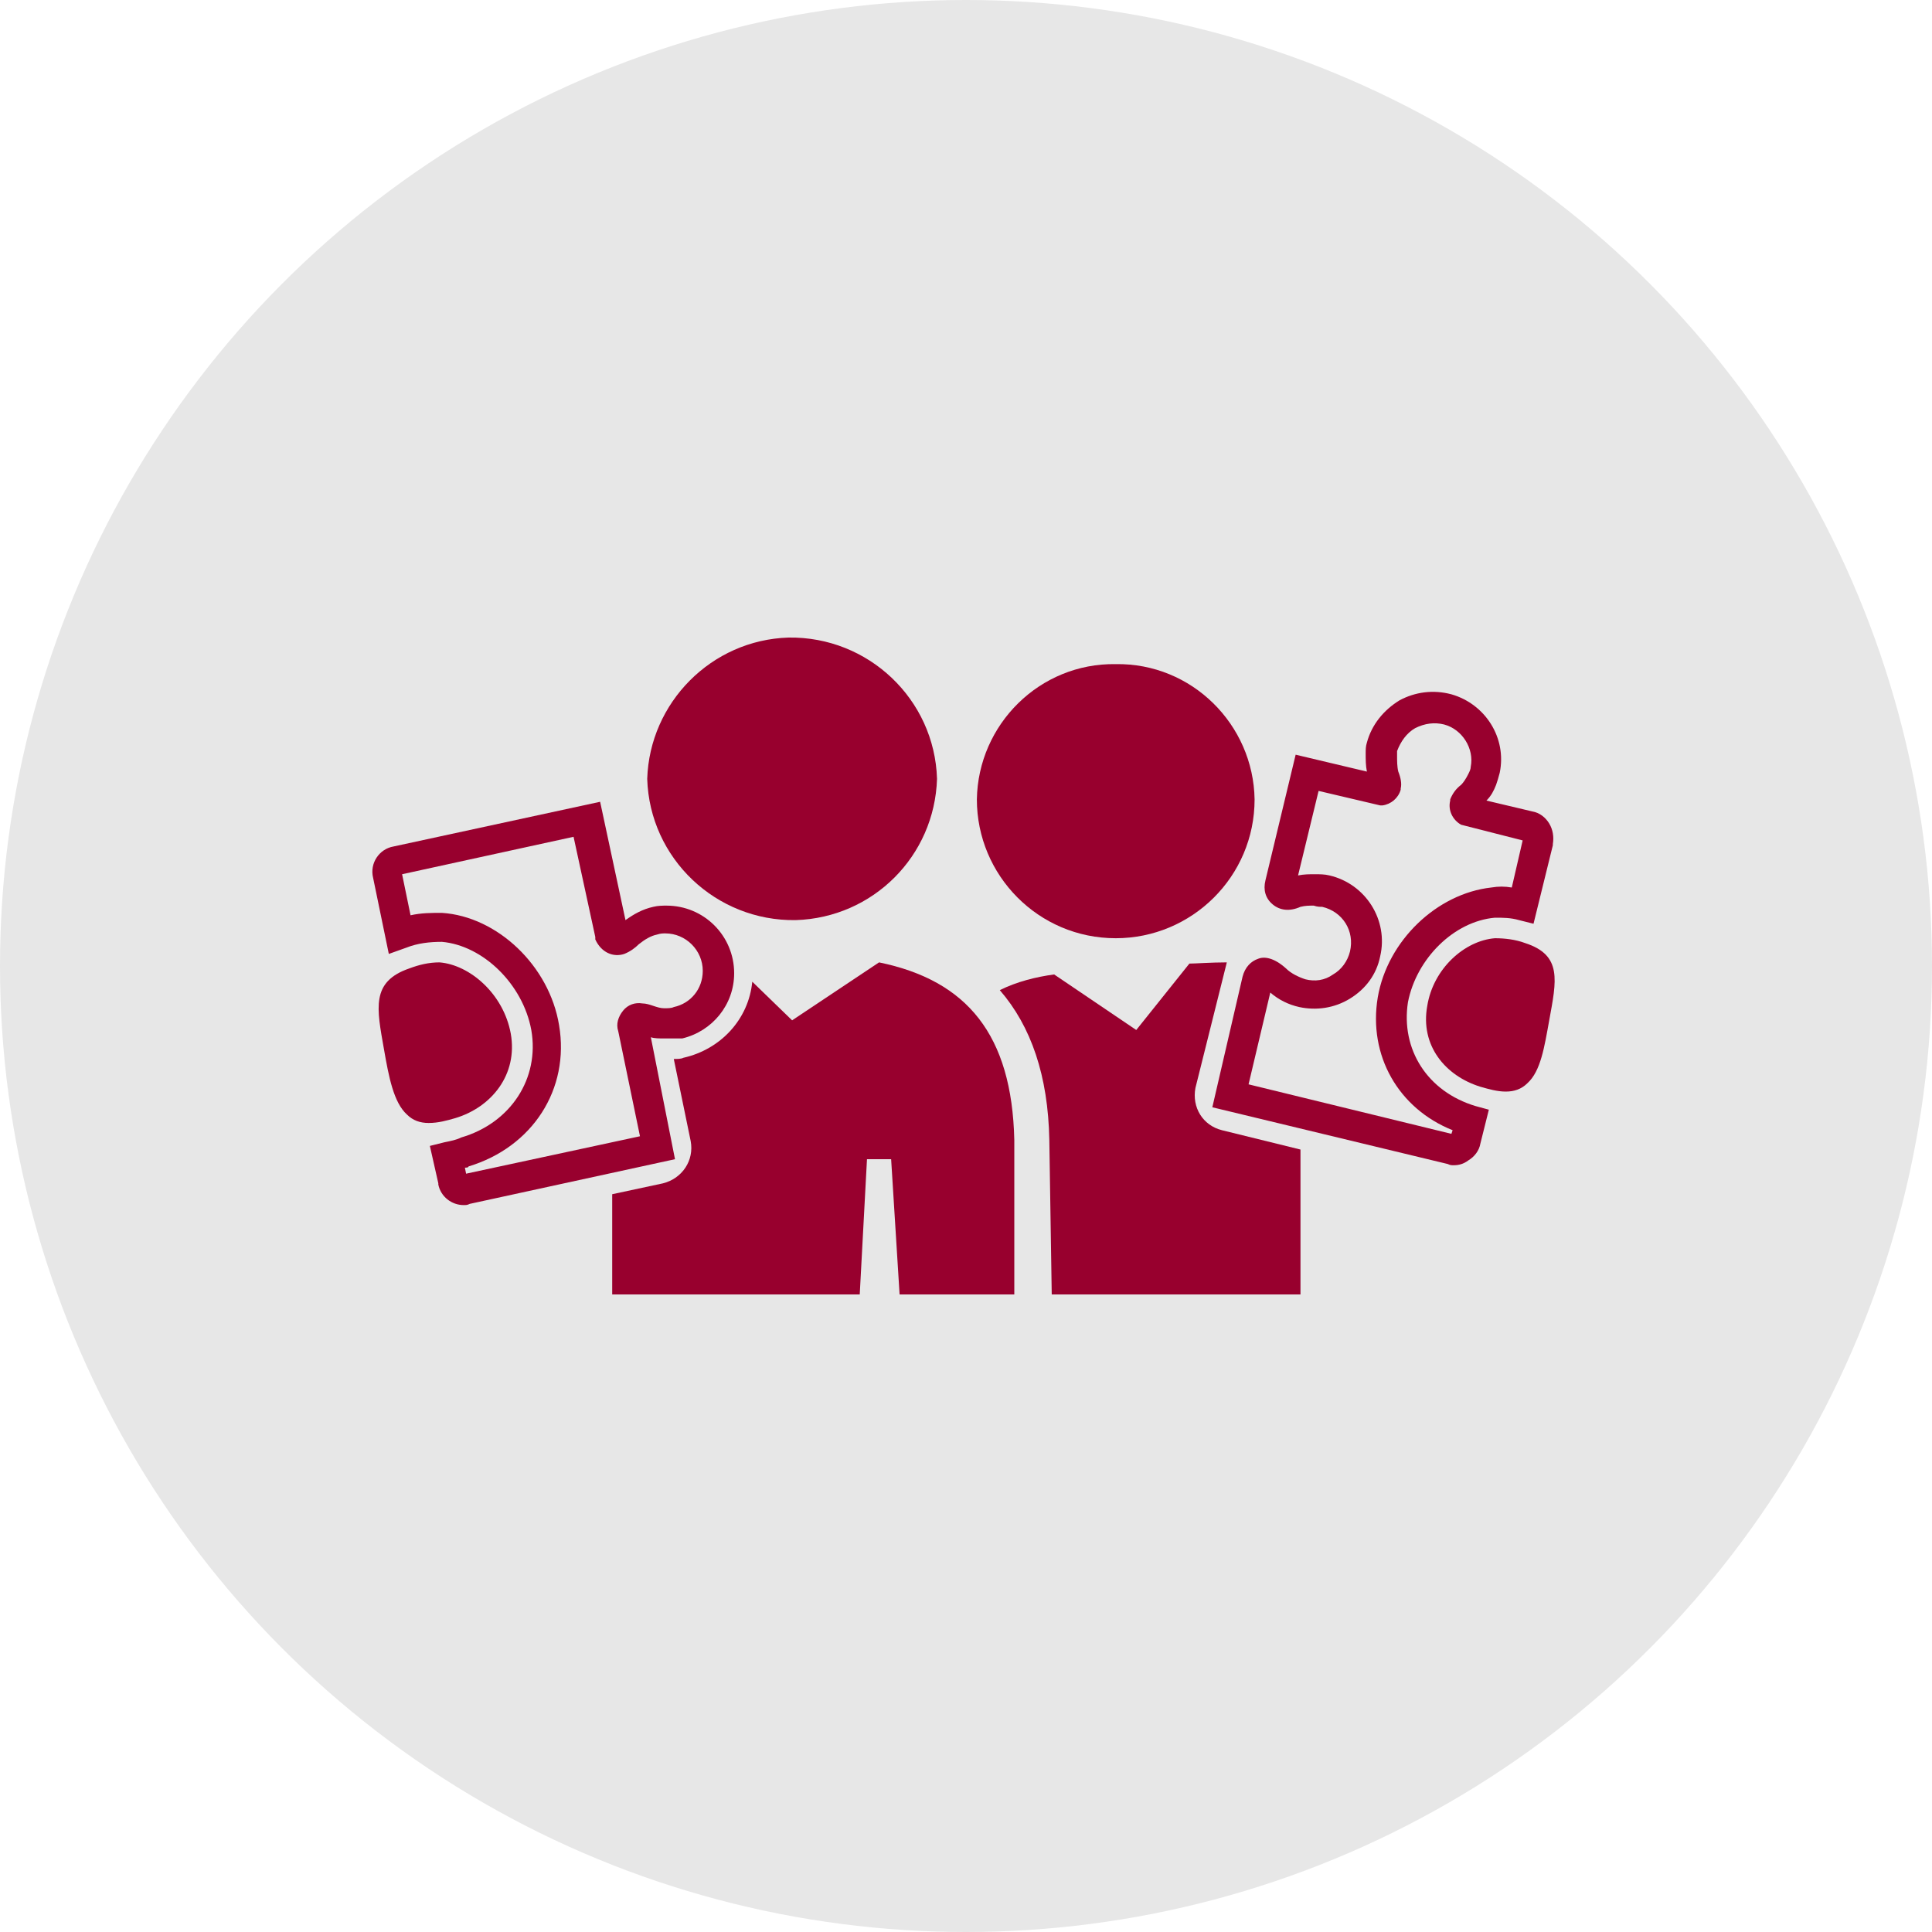 <svg viewBox="-30 -30 160 160" xmlns="http://www.w3.org/2000/svg" xmlns:xlink="http://www.w3.org/1999/xlink" id="Layer_1" overflow="hidden"><circle cx="50" cy="50" r="80" style="fill:#e7e7e7; stroke-width:0px;"/><g><g id="Layer_2_00000164488113997282034950000003270806443435447198_"><g id="Layer_1-2"><g><path d="M71.2 63.6C69.6 63.2 68.7 61.7 69 60.1L71.6 49.7C70.3 49.7 69 49.8 68.5 49.8L64.1 55.3 57.3 50.7C55.8 50.9 54.2 51.3 52.8 52 55.4 55 56.8 59.1 56.9 64.4L57.1 77.2 57.1 77.2 77.7 77.2 77.7 65.2 71.2 63.6Z" fill="#98002e"/></g><g><path d="M62.4 25C56.1 24.9 51 30 50.9 36.2 50.9 42.5 56 47.7 62.4 47.7 68.7 47.7 73.9 42.6 73.9 36.2 73.8 30 68.7 24.9 62.4 25 62.5 25 62.4 25 62.4 25Z" fill="#98002e"/></g><g><path d="M54 64.4C53.8 55.7 50.1 51.2 42.8 49.7L35.6 54.5 32.3 51.3C32 54.4 29.7 56.9 26.6 57.6 26.4 57.7 26.1 57.7 25.8 57.7L27.2 64.5C27.5 66.1 26.5 67.6 24.9 68 24.9 68 24.9 68 24.9 68L20.7 68.9 20.7 77.2 41.2 77.2 41.8 66 43.8 66 44.5 77.2 54 77.2 54 64.4Z" fill="#98002e"/></g><g><path d="M8.4 69.8C7.4 69.8 6.5 69.1 6.3 68.1L6.3 68 5.6 64.9 6.8 64.6C7.3 64.5 7.8 64.4 8.2 64.2 12.3 63 14.7 59.3 14 55.3 13.3 51.5 10 48.3 6.6 48 5.6 48 4.6 48.1 3.6 48.5L2.2 49 0.9 42.7C0.6 41.5 1.4 40.3 2.6 40.1L19.7 36.4 21.8 46.2C22.5 45.7 23.2 45.3 24.1 45.1 24.5 45 24.9 45 25.2 45 28.3 45 30.8 47.5 30.8 50.6 30.8 53.2 29 55.4 26.5 56 25.9 56 25.4 56 25 56 24.6 56 24.2 56 23.9 55.9L25.9 66 8.9 69.7C8.7 69.8 8.6 69.8 8.4 69.8ZM8.4 67.3C8.4 67.3 8.4 67.3 8.4 67.3L8.4 67.3ZM8.5 66.7 8.6 67.2 23 64.1 21.2 55.4C21 54.8 21.2 54.2 21.6 53.7 22 53.2 22.6 53 23.2 53.1 23.5 53.1 23.8 53.2 24.1 53.3 24.4 53.4 24.7 53.5 25 53.5 25.3 53.5 25.6 53.5 25.8 53.4 27.2 53.1 28.2 51.9 28.2 50.4 28.2 48.7 26.8 47.3 25.1 47.3 24.9 47.3 24.7 47.3 24.4 47.4 23.9 47.5 23.4 47.8 22.9 48.2 22.6 48.5 22.2 48.8 21.7 49 20.8 49.3 19.8 48.9 19.3 47.8L19.3 47.6 17.5 39.3 3.3 42.4 4 45.8C4.9 45.6 5.7 45.6 6.6 45.6 11.2 45.9 15.5 50 16.3 54.9 17.2 60.2 14.1 65 8.8 66.6 8.8 66.7 8.6 66.7 8.5 66.7ZM3.3 42.2 3.3 42.2C3.3 42.2 3.3 42.2 3.3 42.2Z" fill="#98002e"/></g><g><path d="M3.9 50.2C0.7 51.3 1.2 53.5 1.8 56.9 2.2 59.2 2.6 61.3 3.7 62.3 4.2 62.8 4.8 63 5.5 63 6.3 63 7 62.8 7.7 62.6 10.7 61.7 12.9 59 12.3 55.6 11.7 52.3 8.9 49.9 6.4 49.7 5.5 49.7 4.7 49.9 3.9 50.2Z" fill="#98002e"/></g><g><path d="M23.6 34.5C23.8 41.1 29.3 46.3 35.9 46.2 42.3 46 47.4 40.9 47.6 34.5 47.4 27.9 41.9 22.7 35.3 22.8 28.9 23 23.8 28.2 23.6 34.5Z" fill="#98002e"/></g><g><path d="M93.8 47.7C91.3 47.9 88.7 50.2 88.2 53.3 87.6 56.6 89.7 59.1 92.6 60 93.3 60.2 94 60.4 94.7 60.4 95.4 60.4 96 60.2 96.5 59.7 97.6 58.7 97.9 56.7 98.3 54.5 98.9 51.2 99.4 49.1 96.3 48.1 95.5 47.8 94.6 47.7 93.8 47.7Z" fill="#98002e"/></g><g><path d="M90.4 66.5C90.2 66.5 90.1 66.5 89.9 66.4L70.4 61.7 72.9 50.9C73.1 50.1 73.6 49.6 74.2 49.4 74.7 49.2 75.5 49.3 76.5 50.2 76.9 50.6 77.5 50.9 78.1 51.1 78.9 51.3 79.7 51.2 80.4 50.7 81.1 50.3 81.6 49.6 81.8 48.8 82.2 47.1 81.2 45.5 79.5 45.1 79.3 45.1 79.1 45.1 78.8 45 78.4 45 78.1 45 77.7 45.1 76.8 45.5 76 45.4 75.4 44.9 74.8 44.4 74.6 43.7 74.8 42.9L77.3 32.5 83.2 33.9C83.1 33.4 83.1 32.9 83.1 32.4 83.1 32.1 83.1 31.8 83.2 31.5 83.6 30 84.6 28.8 85.9 28 87.2 27.3 88.7 27.1 90.2 27.5 93 28.3 94.8 31.1 94.2 34 94.1 34.4 94 34.7 93.9 35 93.7 35.5 93.5 35.9 93.1 36.3L96.9 37.2C97.5 37.3 98 37.7 98.3 38.2 98.6 38.7 98.7 39.3 98.6 39.9L98.6 40 97 46.5 95.8 46.2C95.1 46 94.5 46 93.8 46L93.8 46C90.4 46.3 87.3 49.4 86.6 53 86 56.9 88.2 60.4 92.2 61.6L93.3 61.9 92.6 64.7C92.5 65.3 92.1 65.8 91.6 66.1 91.2 66.4 90.8 66.5 90.4 66.5ZM90.1 64.2C90.1 64.2 90.1 64.2 90.1 64.2L90.1 64.2ZM73.4 59.8 90.2 63.9 90.3 63.6C85.8 61.8 83.3 57.4 84.1 52.6 84.9 47.9 89 44 93.5 43.5 94.1 43.4 94.6 43.4 95.2 43.5L96.1 39.6 91 38.3C90.3 37.9 89.9 37.1 90.1 36.3L90.1 36.2C90.3 35.7 90.6 35.3 91 35 91.2 34.8 91.4 34.5 91.6 34.1 91.7 33.9 91.8 33.7 91.8 33.5 92.1 32 91.1 30.4 89.6 30 88.8 29.8 88 29.9 87.2 30.3 86.5 30.7 86 31.4 85.7 32.2 85.7 32.3 85.7 32.4 85.7 32.6 85.7 33 85.7 33.5 85.8 33.9 86 34.4 86.1 34.9 86 35.3L86 35.4C85.8 36.1 85.2 36.6 84.5 36.7L84.3 36.7 79.2 35.5 77.5 42.5C78 42.4 78.4 42.4 78.9 42.4 78.9 42.4 78.9 42.4 78.9 42.4 79.3 42.4 79.7 42.4 80.1 42.5 83.1 43.2 85 46.2 84.3 49.2 84 50.7 83.1 51.9 81.8 52.7 80.5 53.5 79 53.7 77.6 53.4 76.7 53.2 75.9 52.8 75.2 52.2L73.4 59.8ZM76.7 42.8C76.7 42.8 76.7 42.8 76.7 42.8L76.7 42.8ZM96.3 39.7C96.3 39.7 96.3 39.7 96.3 39.7L96.3 39.7Z" fill="#98002e"/></g></g></g></g></svg>